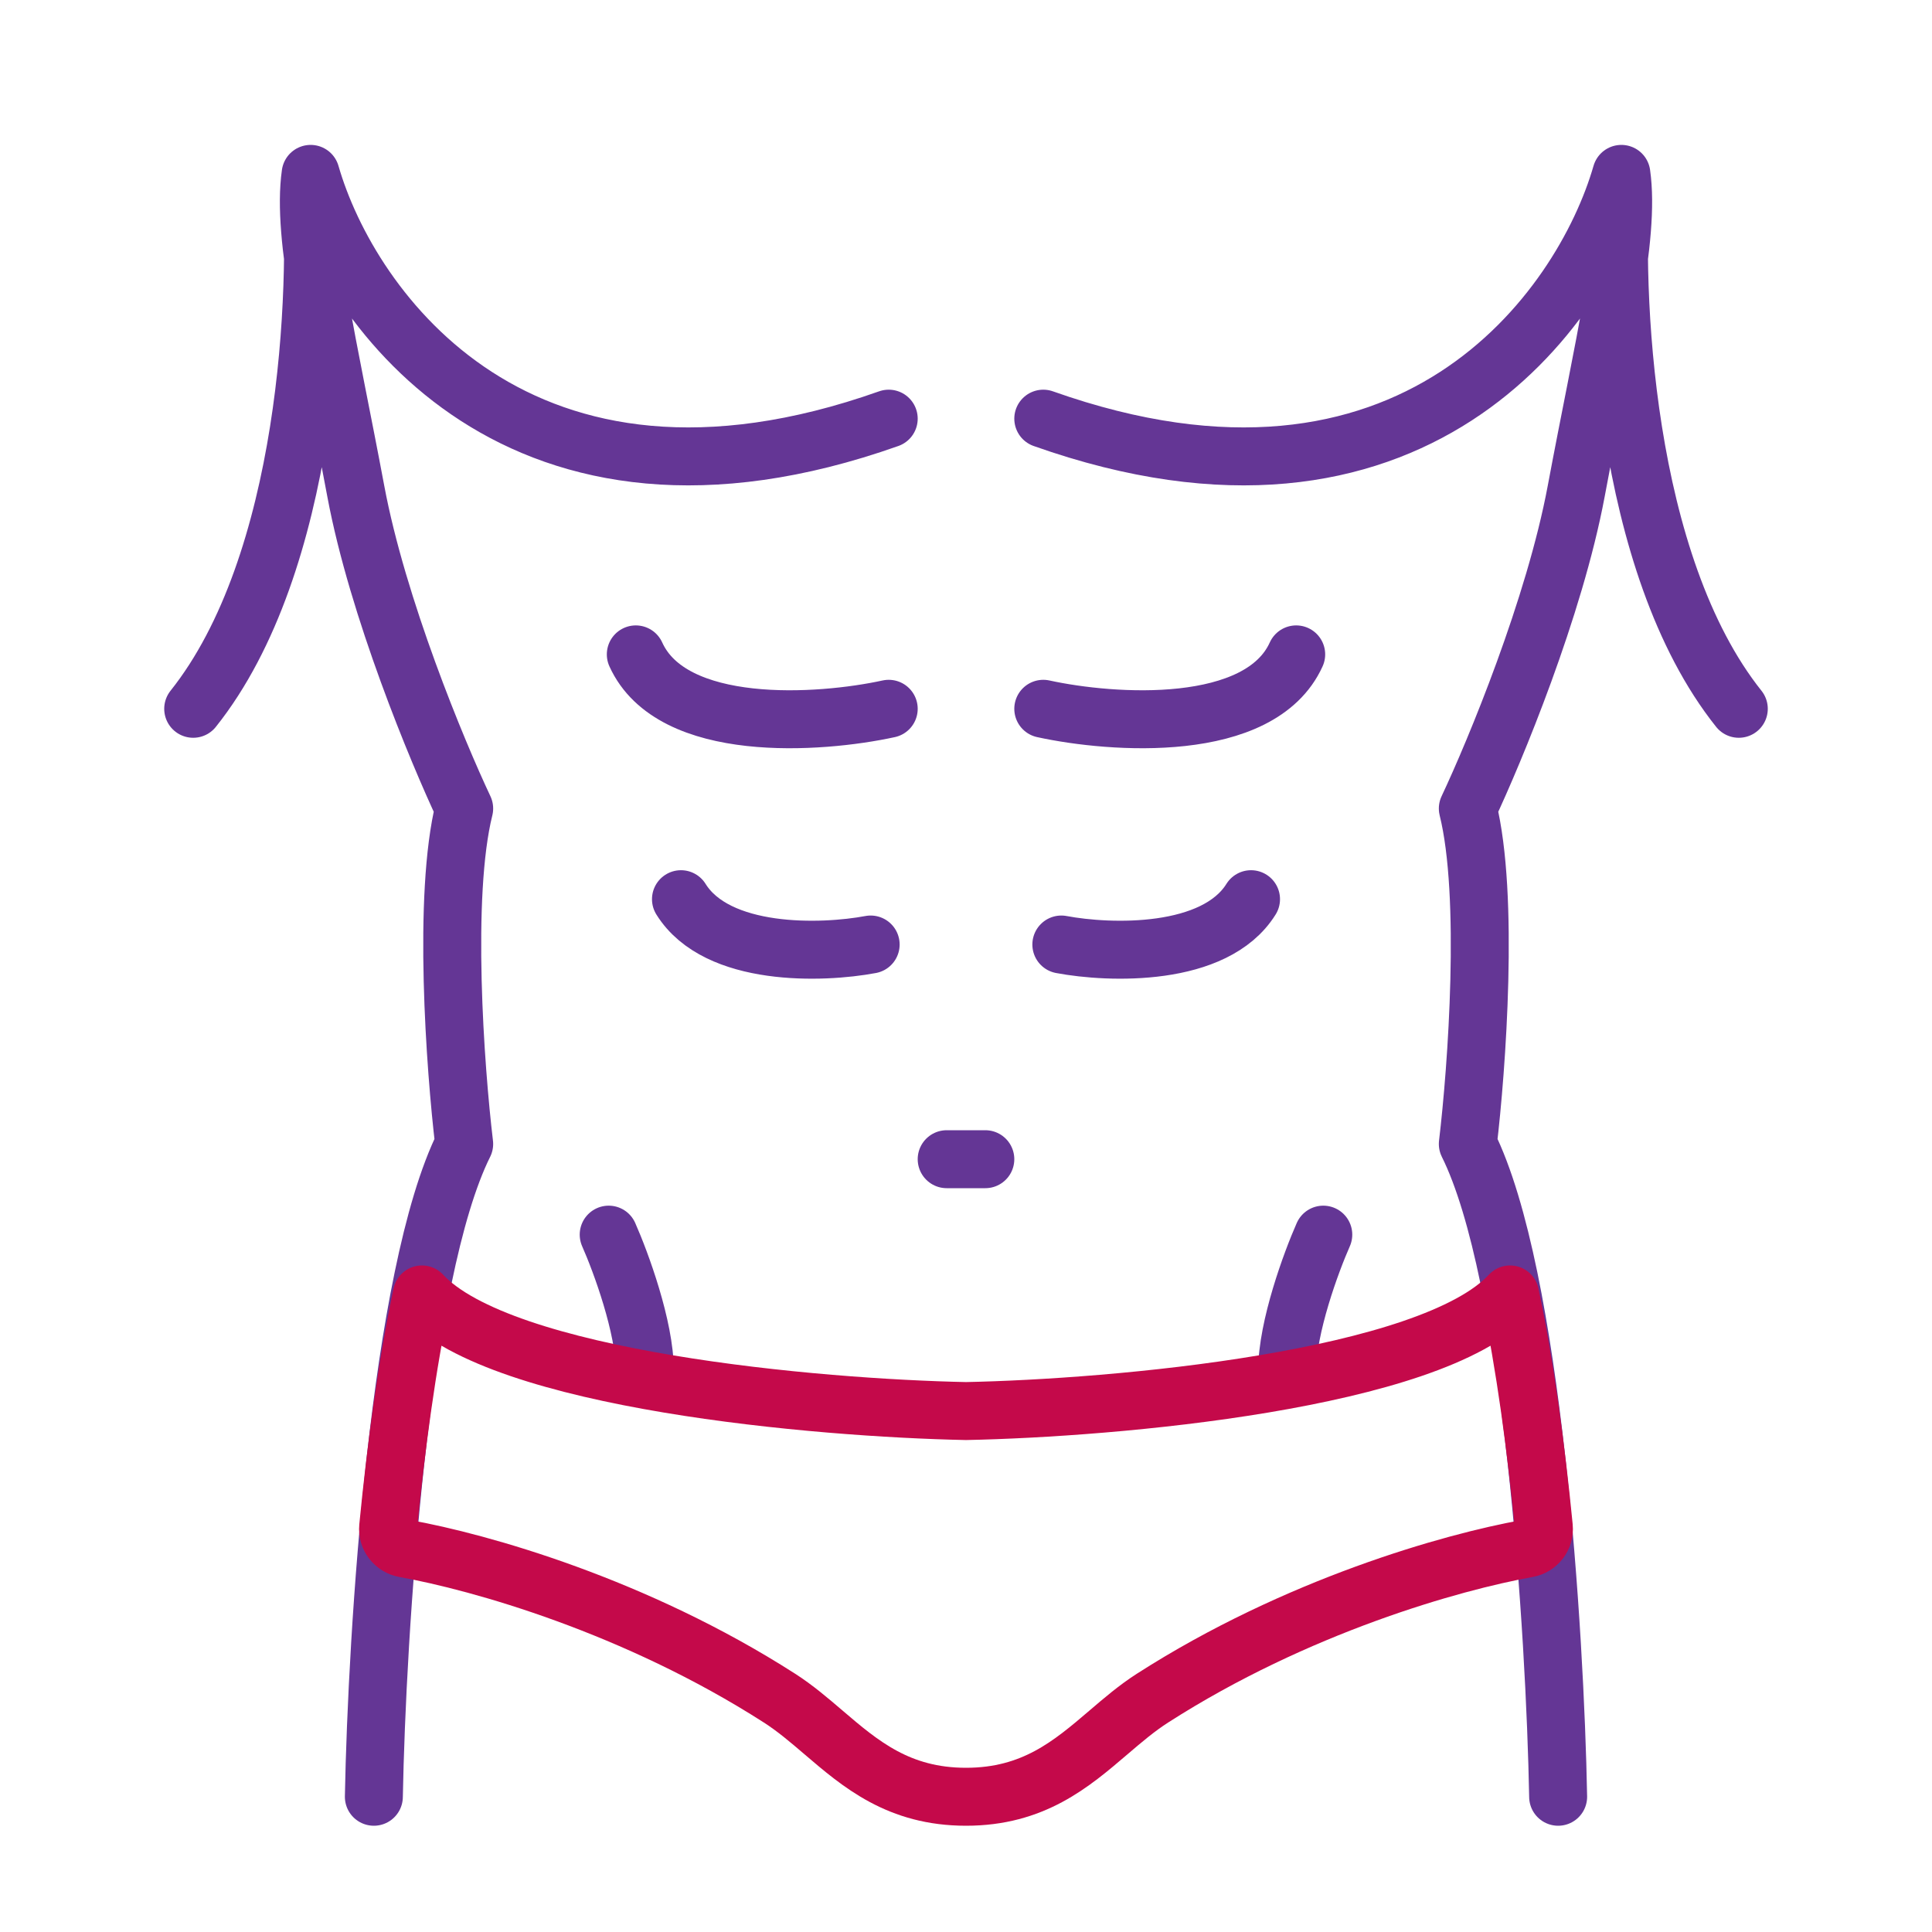 <svg width="100" height="100" viewBox="0 0 100 100" fill="none" xmlns="http://www.w3.org/2000/svg">
<path d="M19.351 93C19.507 84.553 20.66 65.97 24.026 59.212C23.559 55.302 22.904 46.354 24.026 41.849C22.624 38.877 19.538 31.431 18.416 25.425C17.013 17.916 15.611 12.285 16.078 9M16.078 9C16.546 15.101 15.984 29.179 10 36.687M16.078 9C18.104 16.039 26.925 28.428 46 21.67M46 36.687C42.416 37.469 34.779 38.001 32.909 33.871M45.065 48.888C42.571 49.358 37.117 49.545 35.247 46.542M31.506 63.905C32.13 65.313 33.377 68.692 33.377 70.944" stroke="#643695" stroke-width="3" stroke-linecap="round" stroke-linejoin="round"/>
<path d="M80.649 93C80.493 84.553 79.34 65.97 75.974 59.212C76.441 55.302 77.096 46.354 75.974 41.849C77.376 38.877 80.462 31.431 81.584 25.425C82.987 17.916 84.389 12.285 83.922 9M83.922 9C83.454 15.101 84.016 29.179 90 36.687M83.922 9C81.896 16.039 73.075 28.428 54 21.67M54 36.687C57.584 37.469 65.221 38.001 67.091 33.871M54.935 48.888C57.429 49.358 62.883 49.545 64.753 46.542M68.493 63.905C67.87 65.313 66.623 68.692 66.623 70.944" stroke="#643695" stroke-width="3" stroke-linecap="round" stroke-linejoin="round"/>
<path d="M20.942 80.15C24.844 80.849 32.898 83.119 40.344 87.893C41.153 88.411 41.887 89.038 42.629 89.673C44.545 91.311 46.52 93 50 93C53.48 93 55.455 91.311 57.371 89.673C58.113 89.038 58.847 88.411 59.656 87.893C67.102 83.119 75.156 80.849 79.058 80.15C79.585 80.056 79.962 79.58 79.909 79.047C79.502 74.879 78.933 70.625 78.161 67C74.04 71.457 57.67 72.881 50 73.036C42.33 72.881 25.96 71.457 21.839 67C21.067 70.625 20.498 74.879 20.09 79.047C20.038 79.58 20.415 80.056 20.942 80.15Z" stroke="#C4094A" stroke-width="3" stroke-linecap="round" stroke-linejoin="round"/>
<path d="M49 60H51" stroke="#643695" stroke-width="3" stroke-linecap="round" stroke-linejoin="round"/>
</svg>
